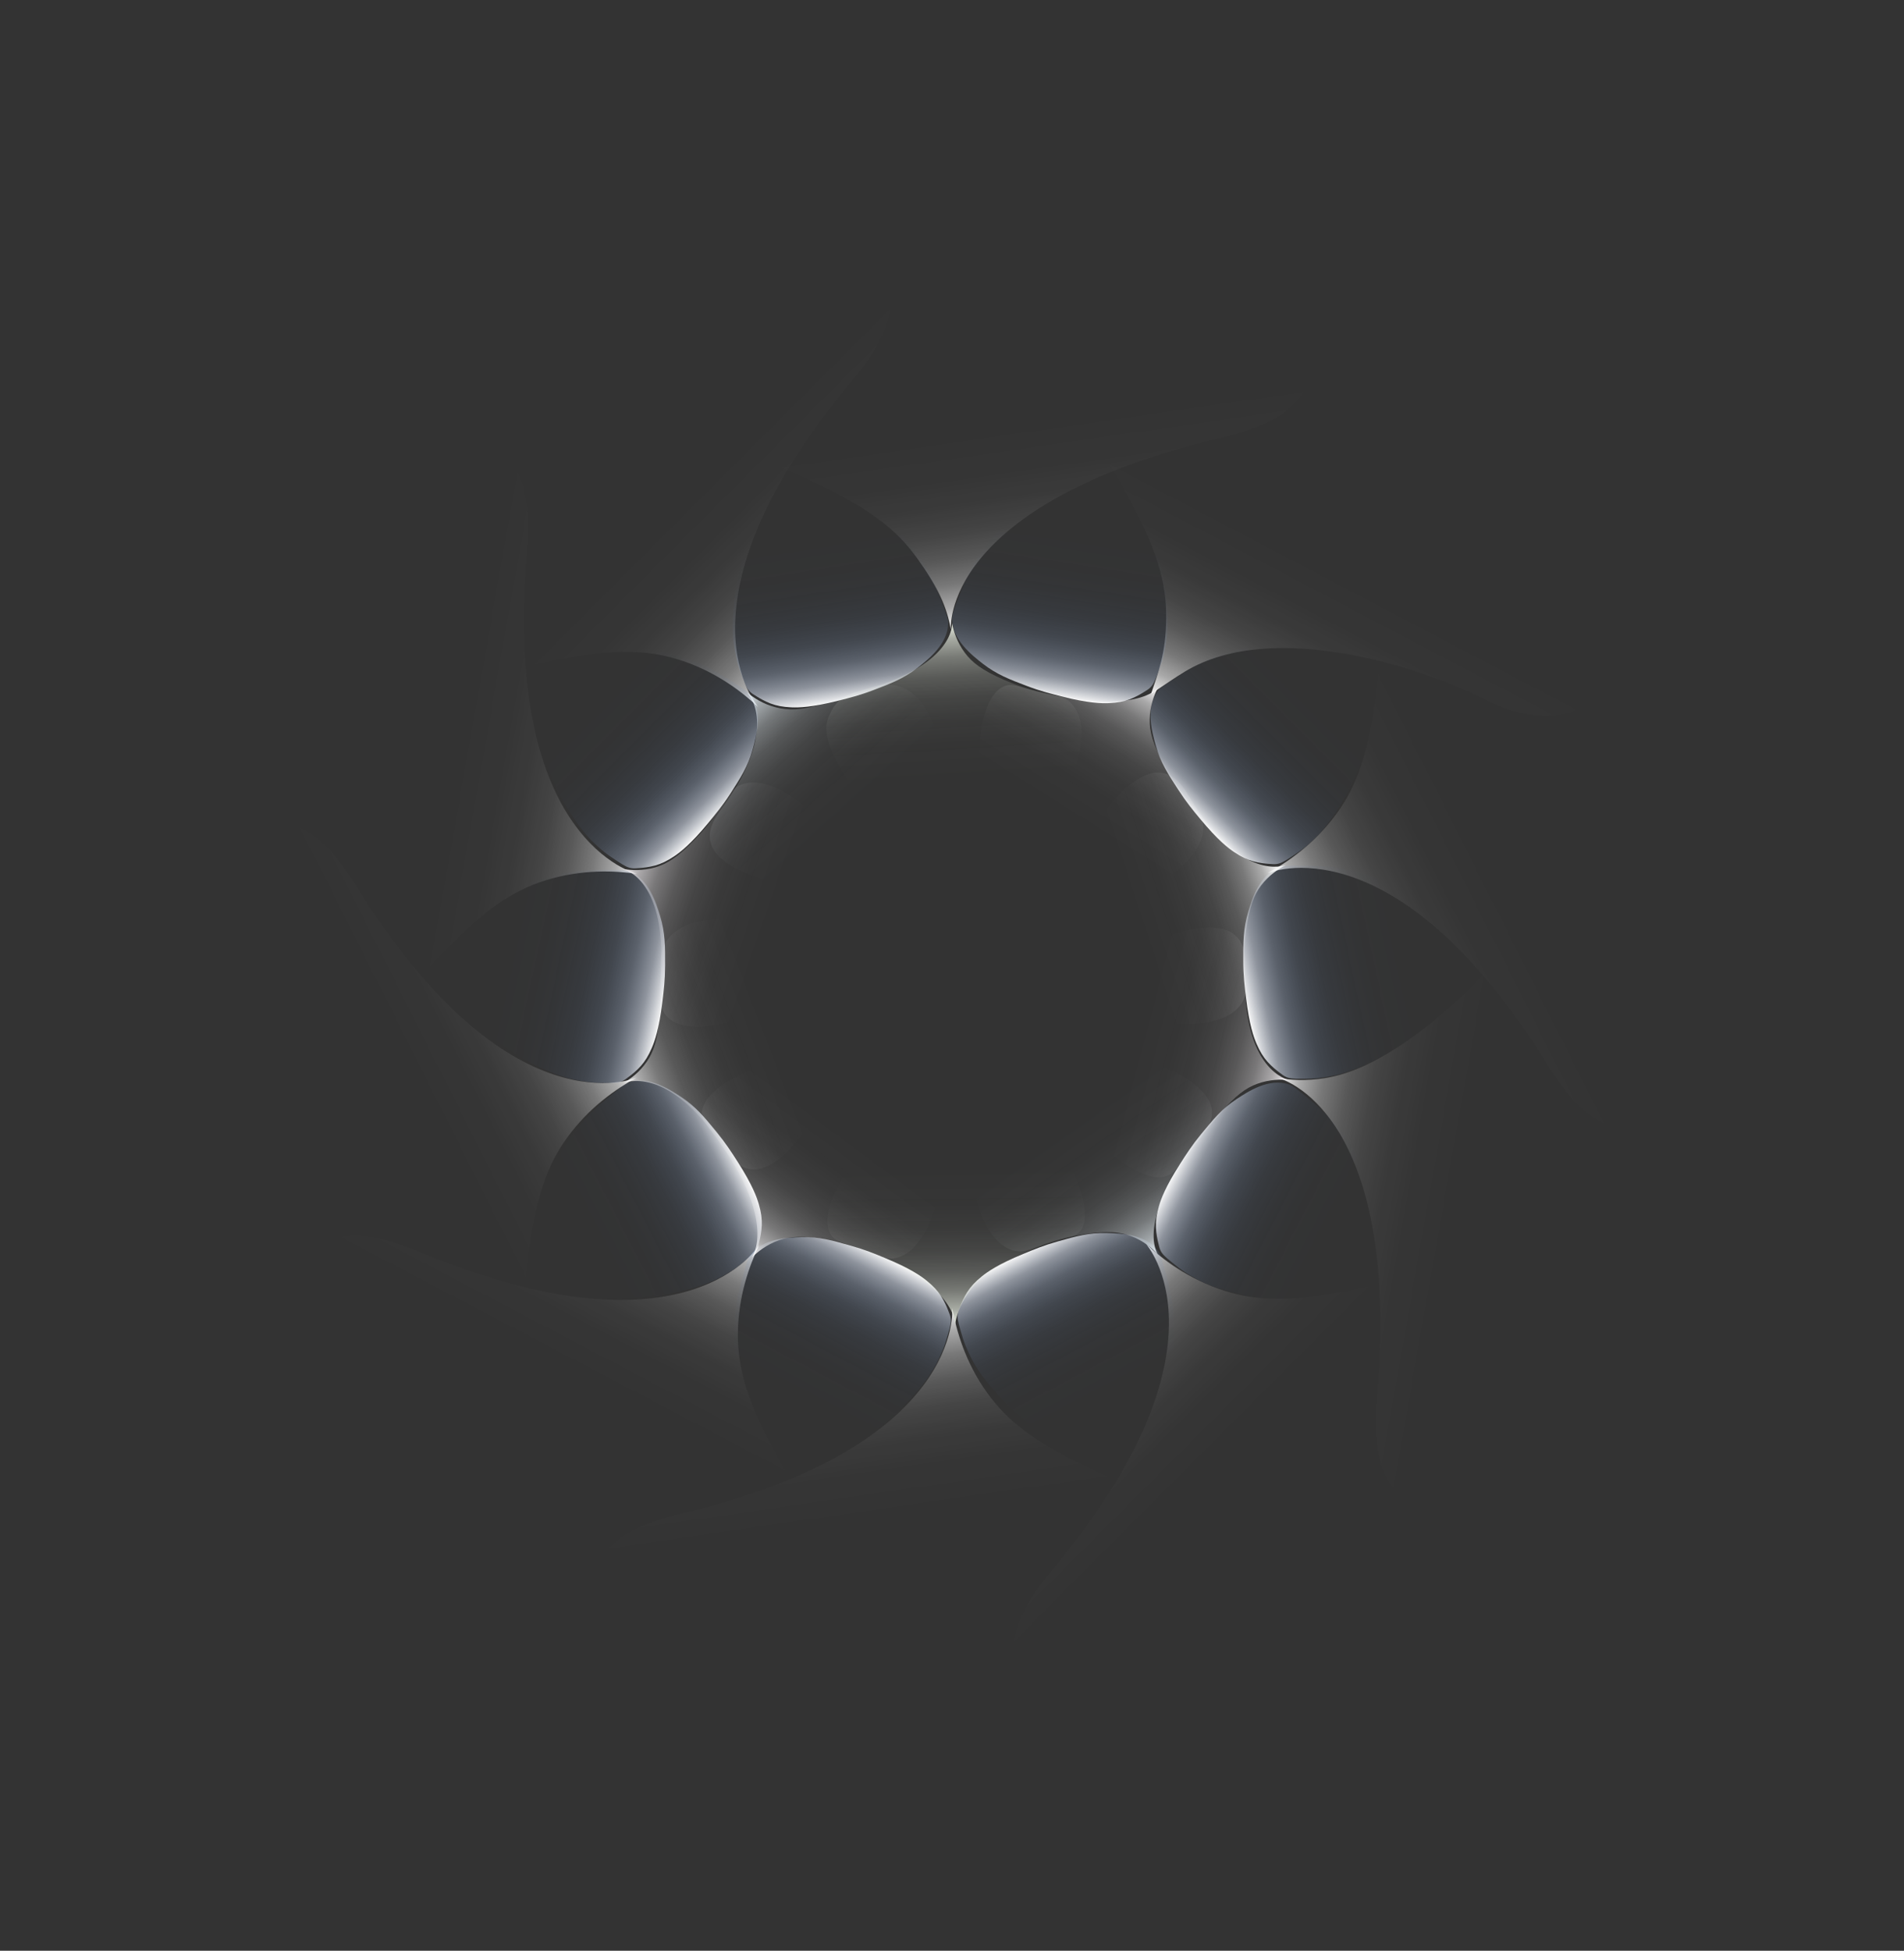 <?xml version="1.0" encoding="UTF-8"?> <svg xmlns="http://www.w3.org/2000/svg" xmlns:xlink="http://www.w3.org/1999/xlink" id="Layer_2" data-name="Layer 2" width="361.609" height="370.387" viewBox="0 0 361.609 370.387"><rect x="0" y="0" width="361.609" height="370.387" fill="#333333" stroke="none"/><defs><style> .cls-1 { fill: url(#linear-gradient); } .cls-1, .cls-2, .cls-3, .cls-4, .cls-5, .cls-6, .cls-7, .cls-8, .cls-9, .cls-10, .cls-11, .cls-12, .cls-13, .cls-14, .cls-15, .cls-16, .cls-17, .cls-18, .cls-19, .cls-20, .cls-21, .cls-22, .cls-23, .cls-24, .cls-25, .cls-26, .cls-27, .cls-28, .cls-29, .cls-30 { stroke-width: 0px; } .cls-2 { fill: url(#linear-gradient-29); } .cls-3 { fill: url(#linear-gradient-30); } .cls-4 { fill: url(#linear-gradient-28); } .cls-5 { fill: url(#linear-gradient-25); } .cls-6 { fill: url(#linear-gradient-11); } .cls-7 { fill: url(#linear-gradient-12); } .cls-8 { fill: url(#linear-gradient-13); } .cls-9 { fill: url(#linear-gradient-10); } .cls-10 { fill: url(#linear-gradient-17); } .cls-11 { fill: url(#linear-gradient-16); } .cls-12 { fill: url(#linear-gradient-19); } .cls-13 { fill: url(#linear-gradient-15); } .cls-14 { fill: url(#linear-gradient-23); } .cls-15 { fill: url(#linear-gradient-21); } .cls-16 { fill: url(#linear-gradient-18); } .cls-17 { fill: url(#linear-gradient-14); } .cls-18 { fill: url(#linear-gradient-22); } .cls-19 { fill: url(#linear-gradient-20); } .cls-20 { fill: url(#linear-gradient-27); } .cls-21 { fill: url(#linear-gradient-24); } .cls-22 { fill: url(#linear-gradient-26); } .cls-23 { fill: url(#linear-gradient-4); } .cls-24 { fill: url(#linear-gradient-2); } .cls-25 { fill: url(#linear-gradient-3); } .cls-26 { fill: url(#linear-gradient-8); } .cls-27 { fill: url(#linear-gradient-9); } .cls-28 { fill: url(#linear-gradient-7); } .cls-29 { fill: url(#linear-gradient-5); } .cls-30 { fill: url(#linear-gradient-6); } </style><linearGradient id="linear-gradient" x1="-2036.732" y1="-2543.735" x2="-1950.166" y2="-2457.169" gradientTransform="translate(-1739.319 -2214.42) rotate(179.98)" gradientUnits="userSpaceOnUse"><stop offset=".558" stop-color="#fff" stop-opacity="0"></stop><stop offset=".65" stop-color="rgba(255, 255, 255, .011)" stop-opacity=".011"></stop><stop offset=".711" stop-color="rgba(255, 255, 255, .045)" stop-opacity=".045"></stop><stop offset=".762" stop-color="rgba(255, 255, 255, .104)" stop-opacity=".104"></stop><stop offset=".808" stop-color="rgba(255, 255, 255, .187)" stop-opacity=".187"></stop><stop offset=".851" stop-color="rgba(255, 255, 255, .294)" stop-opacity=".294"></stop><stop offset=".891" stop-color="rgba(255, 255, 255, .427)" stop-opacity=".427"></stop><stop offset=".93" stop-color="rgba(255, 255, 255, .584)" stop-opacity=".584"></stop><stop offset=".966" stop-color="rgba(255, 255, 255, .761)" stop-opacity=".761"></stop><stop offset="1" stop-color="#fff" stop-opacity=".96"></stop></linearGradient><linearGradient id="linear-gradient-2" x1="-2478.215" y1="-798.515" x2="-2391.649" y2="-711.949" gradientTransform="translate(105.212 -2262.717) rotate(-107.303)" gradientUnits="userSpaceOnUse"><stop offset=".558" stop-color="#fff" stop-opacity="0"></stop><stop offset=".65" stop-color="rgba(255, 255, 255, .011)" stop-opacity=".011"></stop><stop offset=".711" stop-color="rgba(255, 255, 255, .045)" stop-opacity=".045"></stop><stop offset=".762" stop-color="rgba(255, 255, 255, .104)" stop-opacity=".104"></stop><stop offset=".808" stop-color="rgba(255, 255, 255, .187)" stop-opacity=".187"></stop><stop offset=".851" stop-color="rgba(255, 255, 255, .294)" stop-opacity=".294"></stop><stop offset=".891" stop-color="rgba(255, 255, 255, .427)" stop-opacity=".427"></stop><stop offset=".93" stop-color="rgba(255, 255, 255, .584)" stop-opacity=".584"></stop><stop offset=".966" stop-color="rgba(255, 255, 255, .761)" stop-opacity=".761"></stop><stop offset="1" stop-color="#fff" stop-opacity=".96"></stop></linearGradient><linearGradient id="linear-gradient-3" x1="-2612.484" y1="-1626.106" x2="-2525.918" y2="-1539.539" gradientTransform="translate(-931.53 -2494.764) rotate(-143.279)" gradientUnits="userSpaceOnUse"><stop offset=".557" stop-color="#fff" stop-opacity="0"></stop><stop offset=".65" stop-color="rgba(255, 255, 255, .011)" stop-opacity=".011"></stop><stop offset=".71" stop-color="rgba(255, 255, 255, .045)" stop-opacity=".045"></stop><stop offset=".762" stop-color="rgba(255, 255, 255, .104)" stop-opacity=".104"></stop><stop offset=".808" stop-color="rgba(255, 255, 255, .187)" stop-opacity=".187"></stop><stop offset=".851" stop-color="rgba(255, 255, 255, .294)" stop-opacity=".294"></stop><stop offset=".891" stop-color="rgba(255, 255, 255, .427)" stop-opacity=".427"></stop><stop offset=".93" stop-color="rgba(255, 255, 255, .584)" stop-opacity=".584"></stop><stop offset=".966" stop-color="rgba(255, 255, 255, .761)" stop-opacity=".761"></stop><stop offset="1" stop-color="#fff" stop-opacity=".96"></stop></linearGradient><linearGradient id="linear-gradient-4" x1="-1823.902" y1="47.828" x2="-1737.336" y2="134.394" gradientTransform="translate(534.76 -1494.585) rotate(-71.71)" xlink:href="#linear-gradient-3"></linearGradient><linearGradient id="linear-gradient-5" x1="-1204.909" y1="-2784.776" x2="-1119.91" y2="-2699.777" gradientTransform="translate(-2224.3 -1356.511) rotate(145.009)" xlink:href="#linear-gradient"></linearGradient><linearGradient id="linear-gradient-6" x1="63.327" y1="41.759" x2="149.894" y2="128.326" gradientTransform="matrix(1,0,0,1,0,0)" xlink:href="#linear-gradient"></linearGradient><linearGradient id="linear-gradient-7" x1="614.448" y1="-2035.634" x2="699.158" y2="-1950.923" gradientTransform="translate(-1844.547 47.64) rotate(72.717)" xlink:href="#linear-gradient-2"></linearGradient><linearGradient id="linear-gradient-8" x1="617.046" y1="-810.531" x2="701.871" y2="-725.706" gradientTransform="translate(-807.888 280.057) rotate(36.742)" xlink:href="#linear-gradient-3"></linearGradient><linearGradient id="linear-gradient-9" x1="-29.086" y1="-2758.177" x2="57.48" y2="-2671.61" gradientTransform="translate(-2273.821 -720.646) rotate(108.311)" xlink:href="#linear-gradient-3"></linearGradient><linearGradient id="linear-gradient-10" x1="-965.884" y1="537.557" x2="-879.318" y2="624.123" gradientTransform="translate(485.289 -857.735) rotate(-34.97)" xlink:href="#linear-gradient"></linearGradient><linearGradient id="linear-gradient-11" x1="103.873" y1="122.197" x2="136.402" y2="154.726" gradientUnits="userSpaceOnUse"><stop offset="0" stop-color="#23519a" stop-opacity="0"></stop><stop offset=".208" stop-color="rgba(37, 82, 155, .011)" stop-opacity=".011"></stop><stop offset=".345" stop-color="rgba(45, 89, 158, .045)" stop-opacity=".045"></stop><stop offset=".461" stop-color="rgba(58, 99, 164, .104)" stop-opacity=".104"></stop><stop offset=".566" stop-color="rgba(77, 114, 173, .187)" stop-opacity=".187"></stop><stop offset=".663" stop-color="rgba(102, 134, 184, .294)" stop-opacity=".294"></stop><stop offset=".754" stop-color="rgba(132, 158, 198, .427)" stop-opacity=".427"></stop><stop offset=".841" stop-color="rgba(168, 186, 215, .584)" stop-opacity=".584"></stop><stop offset=".922" stop-color="rgba(209, 218, 234, .761)" stop-opacity=".761"></stop><stop offset="1" stop-color="#fff" stop-opacity=".96"></stop></linearGradient><linearGradient id="linear-gradient-12" x1="-137.865" y1="-822.27" x2="-105.336" y2="-789.741" gradientTransform="translate(-220.408 832.052) rotate(36.254)" xlink:href="#linear-gradient-11"></linearGradient><linearGradient id="linear-gradient-13" x1="-160.998" y1="993.686" x2="-128.469" y2="1026.215" gradientTransform="translate(-320.586 -744.703) rotate(-32.753)" xlink:href="#linear-gradient-11"></linearGradient><linearGradient id="linear-gradient-14" x1="-997.722" y1="1670.391" x2="-965.193" y2="1702.92" gradientTransform="translate(-1188.47 -1220.05) rotate(-72.252)" xlink:href="#linear-gradient-11"></linearGradient><linearGradient id="linear-gradient-15" x1="-1928.469" y1="1720.95" x2="-1895.94" y2="1753.479" gradientTransform="translate(-2069.24 -1055.905) rotate(-107.18)" xlink:href="#linear-gradient-11"></linearGradient><linearGradient id="linear-gradient-16" x1="-3046.469" y1="121.407" x2="-3013.94" y2="153.936" gradientTransform="translate(-2787.903) rotate(-180) scale(1 -1)" xlink:href="#linear-gradient-11"></linearGradient><linearGradient id="linear-gradient-17" x1="-2677.531" y1="1039.194" x2="-2645.002" y2="1071.724" gradientTransform="translate(-2567.495 832.052) rotate(143.746) scale(1 -1)" xlink:href="#linear-gradient-11"></linearGradient><linearGradient id="linear-gradient-18" x1="-2810.043" y1="-711.37" x2="-2777.514" y2="-678.841" gradientTransform="translate(-2467.317 -744.703) rotate(-147.247) scale(1 -1)" xlink:href="#linear-gradient-11"></linearGradient><linearGradient id="linear-gradient-19" x1="-1958.938" y1="-1331.597" x2="-1926.409" y2="-1299.068" gradientTransform="translate(-1599.433 -1220.05) rotate(-107.748) scale(1 -1)" xlink:href="#linear-gradient-11"></linearGradient><linearGradient id="linear-gradient-20" x1="-997.158" y1="-1288.587" x2="-964.629" y2="-1256.058" gradientTransform="translate(-718.663 -1055.905) rotate(-72.82) scale(1 -1)" xlink:href="#linear-gradient-11"></linearGradient><linearGradient id="linear-gradient-21" x1="2820.62" y1="5.544" x2="2847.21" y2="39.236" gradientTransform="translate(-2620.245 39.318) rotate(3.206)" gradientUnits="userSpaceOnUse"><stop offset="0" stop-color="#ebf4f9" stop-opacity="0"></stop><stop offset=".21" stop-color="rgba(235, 244, 249, .011)" stop-opacity=".011"></stop><stop offset=".348" stop-color="rgba(235, 244, 249, .046)" stop-opacity=".046"></stop><stop offset=".465" stop-color="rgba(235, 244, 249, .106)" stop-opacity=".106"></stop><stop offset=".571" stop-color="rgba(235, 244, 249, .191)" stop-opacity=".191"></stop><stop offset=".669" stop-color="rgba(235, 244, 249, .302)" stop-opacity=".302"></stop><stop offset=".761" stop-color="rgba(235, 244, 249, .437)" stop-opacity=".437"></stop><stop offset=".848" stop-color="rgba(235, 244, 249, .598)" stop-opacity=".598"></stop><stop offset=".93" stop-color="rgba(235, 244, 249, .779)" stop-opacity=".779"></stop><stop offset="1" stop-color="#ebf4f9" stop-opacity=".96"></stop></linearGradient><linearGradient id="linear-gradient-22" x1="-2793.014" y1="-1226.707" x2="-2766.473" y2="-1192.975" gradientTransform="translate(-2589.699 1508.162) rotate(178.4) scale(1 -1)" gradientUnits="userSpaceOnUse"><stop offset="0" stop-color="#fefdfe" stop-opacity="0"></stop><stop offset=".209" stop-color="rgba(254, 253, 254, .011)" stop-opacity=".011"></stop><stop offset=".346" stop-color="rgba(254, 253, 254, .045)" stop-opacity=".045"></stop><stop offset=".462" stop-color="rgba(254, 253, 254, .104)" stop-opacity=".104"></stop><stop offset=".567" stop-color="rgba(254, 253, 254, .188)" stop-opacity=".188"></stop><stop offset=".664" stop-color="rgba(254, 253, 254, .296)" stop-opacity=".296"></stop><stop offset=".755" stop-color="rgba(254, 253, 254, .428)" stop-opacity=".428"></stop><stop offset=".842" stop-color="rgba(254, 253, 254, .586)" stop-opacity=".586"></stop><stop offset=".924" stop-color="rgba(254, 253, 254, .764)" stop-opacity=".764"></stop><stop offset="1" stop-color="#fefdfe" stop-opacity=".96"></stop></linearGradient><linearGradient id="linear-gradient-23" x1="-985.39" y1="539.944" x2="-960.375" y2="574.822" gradientTransform="translate(-931.53 364.868) rotate(143.279) scale(1 -1)" gradientUnits="userSpaceOnUse"><stop offset="0" stop-color="#eef4e7" stop-opacity="0"></stop><stop offset=".212" stop-color="rgba(238, 244, 231, .011)" stop-opacity=".011"></stop><stop offset=".35" stop-color="rgba(238, 244, 231, .047)" stop-opacity=".047"></stop><stop offset=".468" stop-color="rgba(238, 244, 231, .108)" stop-opacity=".108"></stop><stop offset=".575" stop-color="rgba(238, 244, 231, .195)" stop-opacity=".195"></stop><stop offset=".673" stop-color="rgba(238, 244, 231, .308)" stop-opacity=".308"></stop><stop offset=".766" stop-color="rgba(238, 244, 231, .446)" stop-opacity=".446"></stop><stop offset=".854" stop-color="rgba(238, 244, 231, .61)" stop-opacity=".61"></stop><stop offset=".937" stop-color="rgba(238, 244, 231, .795)" stop-opacity=".795"></stop><stop offset="1" stop-color="#eef4e7" stop-opacity=".96"></stop></linearGradient><linearGradient id="linear-gradient-24" x1="-684.859" y1="-5181.489" x2="-658.65" y2="-5147.498" gradientTransform="translate(-5002.58 -633.413) rotate(106.601)" gradientUnits="userSpaceOnUse"><stop offset="0" stop-color="#f8f8f8" stop-opacity="0"></stop><stop offset=".21" stop-color="rgba(248, 248, 248, .011)" stop-opacity=".011"></stop><stop offset=".349" stop-color="rgba(248, 248, 248, .046)" stop-opacity=".046"></stop><stop offset=".466" stop-color="rgba(248, 248, 248, .107)" stop-opacity=".107"></stop><stop offset=".572" stop-color="rgba(248, 248, 248, .192)" stop-opacity=".192"></stop><stop offset=".669" stop-color="rgba(248, 248, 248, .303)" stop-opacity=".303"></stop><stop offset=".762" stop-color="rgba(248, 248, 248, .439)" stop-opacity=".439"></stop><stop offset=".849" stop-color="rgba(248, 248, 248, .6)" stop-opacity=".6"></stop><stop offset=".931" stop-color="rgba(248, 248, 248, .782)" stop-opacity=".782"></stop><stop offset="1" stop-color="#f8f8f8" stop-opacity=".96"></stop></linearGradient><linearGradient id="linear-gradient-25" x1="1115.005" y1="2189.371" x2="1141.157" y2="2223.405" gradientTransform="translate(-2017.771 -856.525) rotate(-37.697)" gradientUnits="userSpaceOnUse"><stop offset="0" stop-color="#fbf7fa" stop-opacity="0"></stop><stop offset=".21" stop-color="rgba(251, 247, 250, .011)" stop-opacity=".011"></stop><stop offset=".347" stop-color="rgba(251, 247, 250, .046)" stop-opacity=".046"></stop><stop offset=".464" stop-color="rgba(251, 247, 250, .105)" stop-opacity=".105"></stop><stop offset=".569" stop-color="rgba(251, 247, 250, .19)" stop-opacity=".19"></stop><stop offset=".667" stop-color="rgba(251, 247, 250, .299)" stop-opacity=".299"></stop><stop offset=".758" stop-color="rgba(251, 247, 250, .434)" stop-opacity=".434"></stop><stop offset=".846" stop-color="rgba(251, 247, 250, .593)" stop-opacity=".593"></stop><stop offset=".927" stop-color="rgba(251, 247, 250, .773)" stop-opacity=".773"></stop><stop offset="1" stop-color="#fbf7fa" stop-opacity=".96"></stop></linearGradient><linearGradient id="linear-gradient-26" x1="-4520.954" y1="-2650.702" x2="-4494.184" y2="-2617.152" gradientTransform="translate(-4506.034 -2202.198) rotate(176.455)" xlink:href="#linear-gradient-21"></linearGradient><linearGradient id="linear-gradient-27" x1="-3207.542" y1="1790.927" x2="-3179.25" y2="1823.203" gradientTransform="translate(-2439.982 -2392.892) rotate(-106.666)" xlink:href="#linear-gradient-22"></linearGradient><linearGradient id="linear-gradient-28" x1="-4683.251" y1="-60.079" x2="-4656.08" y2="-26.908" gradientTransform="translate(-3585.841 -2619.915) rotate(-144.307)" xlink:href="#linear-gradient-23"></linearGradient><linearGradient id="linear-gradient-29" x1="-915.375" y1="2629.292" x2="-889.783" y2="2662.563" gradientTransform="translate(-1972.849 -1559.323) rotate(-70.601)" gradientUnits="userSpaceOnUse"><stop offset="0" stop-color="#f8f8f8" stop-opacity="0"></stop><stop offset=".207" stop-color="rgba(248, 248, 248, .011)" stop-opacity=".011"></stop><stop offset=".343" stop-color="rgba(248, 248, 248, .046)" stop-opacity=".046"></stop><stop offset=".458" stop-color="rgba(248, 248, 248, .107)" stop-opacity=".107"></stop><stop offset=".563" stop-color="rgba(248, 248, 248, .192)" stop-opacity=".192"></stop><stop offset=".659" stop-color="rgba(248, 248, 248, .303)" stop-opacity=".303"></stop><stop offset=".75" stop-color="rgba(248, 248, 248, .439)" stop-opacity=".439"></stop><stop offset=".836" stop-color="rgba(248, 248, 248, .6)" stop-opacity=".6"></stop><stop offset=".917" stop-color="rgba(248, 248, 248, .782)" stop-opacity=".782"></stop><stop offset=".984" stop-color="#f8f8f8" stop-opacity=".96"></stop></linearGradient><linearGradient id="linear-gradient-30" x1="-3326.662" y1="-4228.351" x2="-3300.763" y2="-4194.123" gradientTransform="translate(-4959.782 -1477.632) rotate(146.129)" xlink:href="#linear-gradient-25"></linearGradient></defs><g id="Layer_1-2" data-name="Layer 1"><g><path class="cls-1" d="M217.625,236.148s17.615,19.548-17.771,61.912c-6.899,8.26-8.103,13.288-6.887,18.643,4.785,21.076,71.204,40.325,106.455,10.529,17.507-14.798,24.524-41.025,19.221-62.464-.946-3.822-7.225-27.439-22.515-30.976-9.295-2.15-12.439,5.314-37.723,10.776-12.836,2.773-19.615,2.489-25.872.499-6.82-2.169-11.769-5.992-14.907-8.918Z"></path><path class="cls-24" d="M144.223,236.329s-13.432,22.627-64.396,1.425c-9.936-4.134-15.095-3.79-19.847-1.038-18.703,10.83-17.351,79.969,21.573,104.776,19.331,12.32,46.458,11.229,65.354-.205,3.369-2.038,24.054-15.05,22.888-30.701-.708-9.514-8.769-10.298-21.496-32.818-6.461-11.433-8.204-17.99-8.163-24.556.045-7.157,2.226-13.017,4.087-16.883Z"></path><path class="cls-25" d="M180.853,248.365s2.422,26.202-51.277,38.981c-10.469,2.492-14.442,5.801-16.671,10.819-8.773,19.751,32.935,74.909,79.008,72.12,22.881-1.385,44.194-18.204,52.769-38.557,1.529-3.628,10.625-26.31.488-38.291-6.162-7.284-13.146-3.183-36.675-13.931-11.945-5.457-17.207-9.739-21.031-15.077-4.168-5.818-5.846-11.842-6.611-16.064Z"></path><path class="cls-23" d="M120.892,204.614s-24.092,10.582-53.194-36.322c-5.674-9.145-10.069-11.867-15.535-12.395-21.512-2.079-60.653,54.93-43.44,97.757,8.549,21.27,31.243,36.171,53.263,37.872,3.926.303,28.32,1.762,36.481-11.644,4.962-8.149-1.137-13.478,1.621-39.198,1.4-13.058,3.799-19.404,7.654-24.719,4.202-5.794,9.386-9.29,13.149-11.35Z"></path><path class="cls-29" d="M242.821,204.702s23.429,5.685,18.713,60.682c-.919,10.722.976,15.533,5.041,19.224,16,14.528,81.46-7.766,93.269-52.386,5.865-22.16-3.417-47.674-20.051-62.203-2.965-2.59-21.647-18.344-36.204-12.479-6.062,2.443-6.372,7.744-12.168,16.379-3.379,5.034-7.885,9.508-12.568,14.072-1.946,1.896-11.219,10.816-20.81,14.832-2.739,1.147-4.876,1.631-6.39,1.879-3.657.601-6.759.334-8.833,0Z"></path><path class="cls-30" d="M143.991,134.228s-17.608-19.554,17.793-61.905c6.902-8.257,8.108-13.285,6.894-18.64-4.777-21.077-71.189-40.351-106.451-10.567-17.512,14.792-24.539,41.016-19.243,62.457.944,3.822,7.215,27.442,22.504,30.984,9.294,2.153,12.44-5.309,37.726-10.762,12.837-2.768,19.616-2.482,25.873-.49,6.82,2.172,11.766,5.997,14.903,8.923Z"></path><path class="cls-28" d="M218.608,131.747c2.941-1.945,4.364-2.988,6.459-4.25,16.769-10.102,45.068-.686,56.723,5.176,2.163,1.088,8.662,4.445,15.79,2.713,1.441-.35,2.764-.92,4.056-1.668,18.706-10.824,17.379-79.963-21.536-104.784-19.327-12.327-46.454-11.246-65.354.181-3.369,2.037-24.059,15.042-22.899,30.693.705,9.515,8.765,10.301,21.484,32.826,6.457,11.435,8.198,17.993,8.154,24.559-.047,7.157-1.572,10.551-2.878,14.555Z"></path><path class="cls-26" d="M180.595,119.561s-2.241-23.739,51.463-36.499c10.47-2.488,14.444-5.795,16.675-10.813C257.513,52.501,215.824-2.672,169.751.101c-22.882,1.377-44.2,18.188-52.783,38.538-1.53,3.628-10.634,26.306-.502,38.291,6.16,7.286,13.145,3.188,36.67,13.944,11.943,5.461,17.204,9.745,21.026,15.085,4.166,5.82,5.67,9.381,6.433,13.602Z"></path><path class="cls-27" d="M240.712,165.797s24.096-10.573,53.181,36.341c5.671,9.147,10.065,11.871,15.531,12.401,21.511,2.086,60.673-54.908,43.475-97.741-8.541-21.273-31.23-36.182-53.25-37.891-3.925-.305-28.319-1.772-36.485,11.631-4.964,8.147,1.132,13.479-1.635,39.197-1.405,13.057-3.806,19.403-7.663,24.717-4.204,5.792-9.39,9.287-13.154,11.346Z"></path><path class="cls-9" d="M120.992,165.904s-25.636-5.932-20.9-60.927c.923-10.722-.97-15.533-5.034-19.226-15.995-14.534-81.463,7.737-93.288,52.353-5.873,22.158,3.4,47.675,20.029,62.21,2.964,2.591,21.64,18.352,36.2,12.492,8.851-3.562,7.151-11.481,24.747-30.442,8.933-9.626,14.652-13.277,20.921-15.23,6.833-2.129,13.079-1.83,17.327-1.23Z"></path></g><g><path class="cls-6" d="M100.144,125.927c.25,4.717.928,8.666,1.595,11.642.68,3.037,1.624,7.141,3.961,12.086,0,0,2.655,5.617,6.019,9.278,1.359,1.479,2.853,2.688,2.853,2.688.803.65,1.387,1.038,2.556,1.813,1.592,1.056,2.157,1.302,2.837,1.4.441.063.836.03,1.627-.038.509-.043,1.645-.14,2.832-.472,1.143-.32,2.269-.838,3.636-1.76,1.145-.771,3.083-2.243,6.431-6.279,1.374-1.656,2.658-3.204,4.161-5.523,1.942-2.996,3.379-5.211,4.282-8.415.7-2.484,2.003-7.105-.346-10.309-.506-.689-1.569-1.366-3.697-2.718-2.03-1.291-4.303-2.719-7.581-3.957-1.015-.384-3.278-1.183-6.224-1.71-5.239-.937-9.338-.421-14.771.308-2.54.341-6.038.921-10.172,1.967Z"></path><path class="cls-7" d="M149.47,88.245c-2.588,3.951-4.376,7.537-5.599,10.331-1.248,2.851-2.914,6.718-3.953,12.089,0,0-1.181,6.099-.632,11.041.221,1.996.711,3.855.711,3.855.263.999.505,1.657.989,2.974.659,1.793.97,2.326,1.46,2.806.318.312.657.518,1.334.931.436.266,1.41.86,2.563,1.294,1.111.418,2.325.665,3.973.732,1.379.055,3.812.014,8.899-1.261,2.087-.523,4.038-1.012,6.621-1.993,3.338-1.267,5.806-2.204,8.43-4.254,2.034-1.589,5.817-4.544,5.817-8.518,0-.855-.458-2.029-1.374-4.378-.874-2.241-1.863-4.737-3.773-7.674-.592-.91-1.943-2.892-4.008-5.06-3.671-3.854-7.281-5.862-12.093-8.487-2.25-1.227-5.414-2.828-9.365-4.429Z"></path><path class="cls-8" d="M80.496,183.256c2.762,3.832,5.469,6.786,7.639,8.928,2.215,2.186,5.229,5.127,9.87,8.022,0,0,5.271,3.287,10.082,4.546,1.943.508,3.854.717,3.854.717,1.027.112,1.728.122,3.131.142,1.911.027,2.519-.072,3.143-.358.405-.185.719-.427,1.347-.912.405-.312,1.308-1.008,2.126-1.929.789-.887,1.454-1.932,2.106-3.447.546-1.268,1.379-3.554,2.011-8.76.259-2.136.502-4.133.512-6.896.013-3.57.022-6.21-.951-9.394-.755-2.468-2.159-7.059-5.868-8.482-.798-.306-2.059-.3-4.58-.286-2.405.013-5.09.042-8.516.774-1.061.227-3.397.778-6.16,1.929-4.913,2.046-8.081,4.698-12.256,8.25-1.952,1.661-4.58,4.041-7.491,7.157Z"></path><path class="cls-17" d="M100.711,244.052c4.568,1.2,8.536,1.757,11.574,2.03,3.1.278,7.296.63,12.719-.088,0,0,6.159-.816,10.671-2.905,1.822-.844,3.43-1.898,3.43-1.898.864-.567,1.411-1.005,2.506-1.882,1.491-1.194,1.898-1.658,2.198-2.275.195-.401.283-.787.46-1.561.114-.498.368-1.61.414-2.841.044-1.186-.107-2.416-.567-4-.385-1.325-1.197-3.62-4.02-8.039-1.159-1.813-2.242-3.508-3.991-5.646-2.261-2.763-3.933-4.806-6.709-6.644-2.152-1.424-6.156-4.074-9.924-2.813-.811.271-1.779,1.078-3.716,2.692-1.848,1.54-3.901,3.27-6.079,6.014-.675.85-2.126,2.761-3.526,5.406-2.49,4.704-3.247,8.765-4.209,14.161-.45,2.523-.963,6.032-1.228,10.287Z"></path><path class="cls-13" d="M149.221,280.637c4.433-1.632,8.005-3.447,10.651-4.962,2.701-1.547,6.342-3.66,10.377-7.355,0,0,4.582-4.195,7.086-8.491,1.011-1.735,1.725-3.52,1.726-3.52.384-.959.582-1.632.977-2.978.539-1.833.607-2.445.499-3.124-.07-.44-.219-.808-.517-1.543-.192-.474-.62-1.53-1.288-2.566-.643-.998-1.471-1.92-2.755-2.954-1.075-.866-3.053-2.283-7.899-4.289-1.988-.823-3.846-1.593-6.505-2.344-3.436-.971-5.976-1.689-9.305-1.605-2.58.065-7.379.185-9.746,3.376-.509.687-.841,1.903-1.505,4.335-.633,2.321-1.326,4.914-1.541,8.411-.067,1.083-.162,3.481.204,6.452.652,5.282,2.356,9.046,4.657,14.021,1.076,2.326,2.663,5.497,4.883,9.137Z"></path><path class="cls-11" d="M262.295,125.136c-.25,4.717-.928,8.666-1.595,11.642-.68,3.037-1.624,7.141-3.961,12.086,0,0-2.655,5.617-6.019,9.278-1.359,1.479-2.853,2.688-2.853,2.688-.803.65-1.387,1.038-2.556,1.813-1.592,1.056-2.157,1.302-2.837,1.4-.441.063-.836.03-1.627-.038-.509-.043-1.645-.14-2.832-.472-1.143-.32-2.269-.838-3.636-1.76-1.145-.771-3.083-2.243-6.431-6.279-1.374-1.656-2.658-3.204-4.161-5.523-1.942-2.996-3.379-5.211-4.282-8.415-.7-2.484-2.003-7.105.346-10.309.506-.689,1.569-1.366,3.697-2.718,2.03-1.291,4.303-2.719,7.581-3.957,1.015-.384,3.278-1.183,6.224-1.71,5.239-.937,9.338-.421,14.771.308,2.54.341,6.038.921,10.172,1.967Z"></path><path class="cls-10" d="M211.429,87.454c2.588,3.951,4.376,7.537,5.599,10.331,1.248,2.851,2.914,6.718,3.953,12.089,0,0,1.181,6.099.632,11.041-.221,1.996-.711,3.855-.711,3.855-.263.999-.505,1.657-.989,2.974-.659,1.793-.97,2.326-1.46,2.806-.318.312-.657.518-1.334.931-.436.266-1.41.86-2.563,1.294-1.111.418-2.325.665-3.973.732-1.379.055-3.812.014-8.899-1.261-2.087-.523-4.038-1.012-6.621-1.993-3.338-1.267-5.806-2.204-8.43-4.254-2.034-1.589-5.817-4.544-5.817-8.518,0-.855.458-2.029,1.374-4.378.874-2.241,1.863-4.737,3.773-7.674.592-.91,1.943-2.892,4.008-5.06,3.671-3.854,7.281-5.862,12.093-8.487,2.25-1.227,5.414-2.828,9.365-4.429Z"></path><path class="cls-16" d="M281.943,182.465c-2.762,3.832-5.469,6.786-7.639,8.928-2.215,2.186-5.229,5.127-9.87,8.022,0,0-5.271,3.287-10.082,4.546-1.943.508-3.854.717-3.854.717-1.027.112-1.728.122-3.131.142-1.911.027-2.519-.072-3.143-.358-.405-.185-.719-.427-1.347-.912-.405-.312-1.308-1.008-2.126-1.929-.789-.887-1.454-1.932-2.106-3.447-.546-1.268-1.379-3.554-2.011-8.76-.259-2.136-.502-4.133-.512-6.896-.013-3.57-.022-6.21.951-9.394.755-2.468,2.159-7.059,5.868-8.482.798-.306,2.059-.3,4.58-.286,2.405.013,5.09.042,8.516.774,1.061.227,3.397.778,6.16,1.929,4.913,2.046,8.081,4.698,12.256,8.25,1.952,1.661,4.58,4.041,7.491,7.157Z"></path><path class="cls-12" d="M263.507,244.448c-4.568,1.2-8.536,1.757-11.574,2.03-3.1.278-7.296.63-12.719-.088,0,0-6.159-.816-10.671-2.905-1.822-.844-3.43-1.898-3.43-1.898-.864-.567-1.411-1.005-2.506-1.882-1.491-1.194-1.898-1.658-2.198-2.275-.195-.401-.283-.787-.46-1.561-.114-.498-.368-1.61-.414-2.841-.044-1.186.107-2.416.567-4,.385-1.325,1.197-3.62,4.02-8.039,1.159-1.813,2.242-3.508,3.991-5.646,2.261-2.763,3.933-4.806,6.709-6.644,2.152-1.424,6.156-4.074,9.924-2.813.811.271,1.779,1.078,3.716,2.692,1.848,1.54,3.901,3.27,6.079,6.014.675.85,2.126,2.761,3.526,5.406,2.49,4.704,3.247,8.765,4.209,14.161.45,2.523.963,6.032,1.228,10.287Z"></path><path class="cls-19" d="M213.219,279.846c-4.433-1.632-8.005-3.447-10.651-4.962-2.701-1.547-6.342-3.66-10.377-7.355,0,0-4.582-4.195-7.086-8.491-1.011-1.735-1.725-3.52-1.726-3.52-.384-.959-.582-1.632-.977-2.978-.539-1.833-.607-2.445-.499-3.124.07-.44.219-.808.517-1.543.192-.474.62-1.53,1.288-2.566.643-.998,1.471-1.92,2.755-2.954,1.075-.866,3.053-2.283,7.899-4.289,1.988-.823,3.846-1.593,6.505-2.344,3.436-.971,5.976-1.689,9.305-1.605,2.58.065,7.379.185,9.746,3.376.509.687.841,1.903,1.505,4.335.633,2.321,1.326,4.914,1.541,8.411.067,1.083.162,3.481-.204,6.452-.652,5.282-2.356,9.046-4.657,14.021-1.076,2.326-2.663,5.497-4.883,9.137Z"></path></g><g><path class="cls-15" d="M219.876,238.115s-4.384-6.127,7.63-21.521c2.321-2.974,2.911-4.292,2.591-6.19-1.259-7.472-24.128-15.521-37.056-5.786-6.42,4.834-9.394,13.876-7.961,21.486.256,1.357,1.987,9.747,7.27,11.287,3.211.936,4.459-1.615,13.417-3.027,4.548-.717,6.915-.484,9.066.336,2.345.894,4.001,2.33,5.042,3.416Z"></path><path class="cls-18" d="M142.791,238.765s4.923-6.525-6.37-22.184c-2.311-3.204-3.443-3.913-3.07-5.802,1.468-7.433,24.554-14.838,37.203-4.745,6.282,5.012,9.002,14.134,7.355,21.7-.293,1.349-2.26,9.688-7.584,11.079-3.236.846-4.412-1.739-13.327-3.402-4.526-.845-6.899-.678-9.072.082-2.369.828-4.065,2.217-5.136,3.273Z"></path><path class="cls-14" d="M181.369,251.451s.408-7.765-17.826-14.249c-3.446-1.225-5.214-1.452-5.996-3.211-3.076-6.925,11.547-26.263,27.7-25.285,8.022.486,15.494,6.382,18.501,13.518.536,1.272,5.016,11.023-.261,12.582-3.086.912-6.297,1.484-13.314,5.263-4.054,2.183-5.145,3.879-6.485,5.75-1.461,2.04-2.05,4.152-2.318,5.632Z"></path><path class="cls-21" d="M118.359,205.669s8.334-3.957,19.017,12.179c2.083,3.146,3.651,4.055,5.572,4.183,7.56.506,20.688-19.877,14.213-34.707-3.216-7.366-11.323-12.353-19.057-12.721-1.379-.066-8.993-.395-11.714,4.387-1.655,2.907-.412,4.782-1.113,13.824-.356,4.59-1.131,6.839-2.427,8.742-1.413,2.074-3.193,3.353-4.491,4.113Z"></path><path class="cls-5" d="M244.818,205.063s-9.077-1.65-8.335-20.988c.145-3.77-.599-5.424-2.084-6.649-5.844-4.823-28.399,4.068-31.796,19.89-1.687,7.858,1.986,16.639,8.052,21.452,1.081.858,8.815,7.537,12.508,3.459,1.983-2.189,2.69-3.828,8.536-10.761,2.968-3.52,4.91-4.894,7.072-5.683,2.357-.86,4.55-.859,6.047-.72Z"></path><path class="cls-22" d="M141.92,131.495s6.585,6.461-4.884,22.048c-2.236,3.039-2.549,4.824-2.008,6.672,2.129,7.272,25.786,12.576,37.479,1.39,5.807-5.556,7.698-14.884,5.38-22.273-.413-1.317-2.525-8.312-7.952-9.22-3.299-.552-4.857.585-13.562,3.449-4.373,1.439-6.81,1.294-9.043.732-2.433-.612-4.247-1.843-5.409-2.799Z"></path><path class="cls-20" d="M219.845,130.686s-4.074,5.226-22.86.578c-3.713-.919-4.998-1.717-6.675-.771-6.599,3.724-6.394,27.967,7.155,36.816,6.729,4.395,16.243,4.118,22.912.183,1.189-.701,8.491-5.182,8.144-10.674-.211-3.338-3.034-3.645-7.408-11.589-2.221-4.033-2.806-6.339-2.766-8.641.044-2.509.831-4.555,1.498-5.903Z"></path><path class="cls-4" d="M180.82,118.344s.662,8.217-18.082,13.035c-3.654.939-4.674,3.077-5.424,4.85-2.951,6.979,12.016,26.051,28.149,24.784,8.012-.63,15.377-6.659,18.255-13.848.513-1.282,3.559-9.289-.07-13.426-2.206-2.514-4.628-1.033-12.944-4.653-4.222-1.838-6.093-3.306-7.467-5.153-1.498-2.013-2.124-4.114-2.418-5.589Z"></path><path class="cls-2" d="M244.189,164.245s-8.517,3.546-18.4-13.093c-1.927-3.244-3.449-4.228-5.361-4.45-7.526-.875-21.633,18.843-15.89,33.972,2.852,7.514,10.706,12.891,18.413,13.636,1.374.133,9.915.81,12.867-3.834,1.794-2.823-.307-4.732.834-13.729.579-4.568,1.463-6.776,2.851-8.613,1.512-2.002,3.353-3.193,4.686-3.889Z"></path><path class="cls-3" d="M118.362,164.999s8.714,1.931,7.06,21.212c-.307,3.583.092,5.736,1.492,7.058,5.509,5.202,28.607-2.164,33.052-17.724,2.208-7.728-.871-16.734-6.602-21.941-1.022-.928-7.462-6.579-12.605-4.622-3.126,1.189-2.584,3.976-8.879,10.504-3.196,3.314-5.225,4.555-7.436,5.198-2.41.7-4.597.553-6.082.315Z"></path></g></g></svg> 